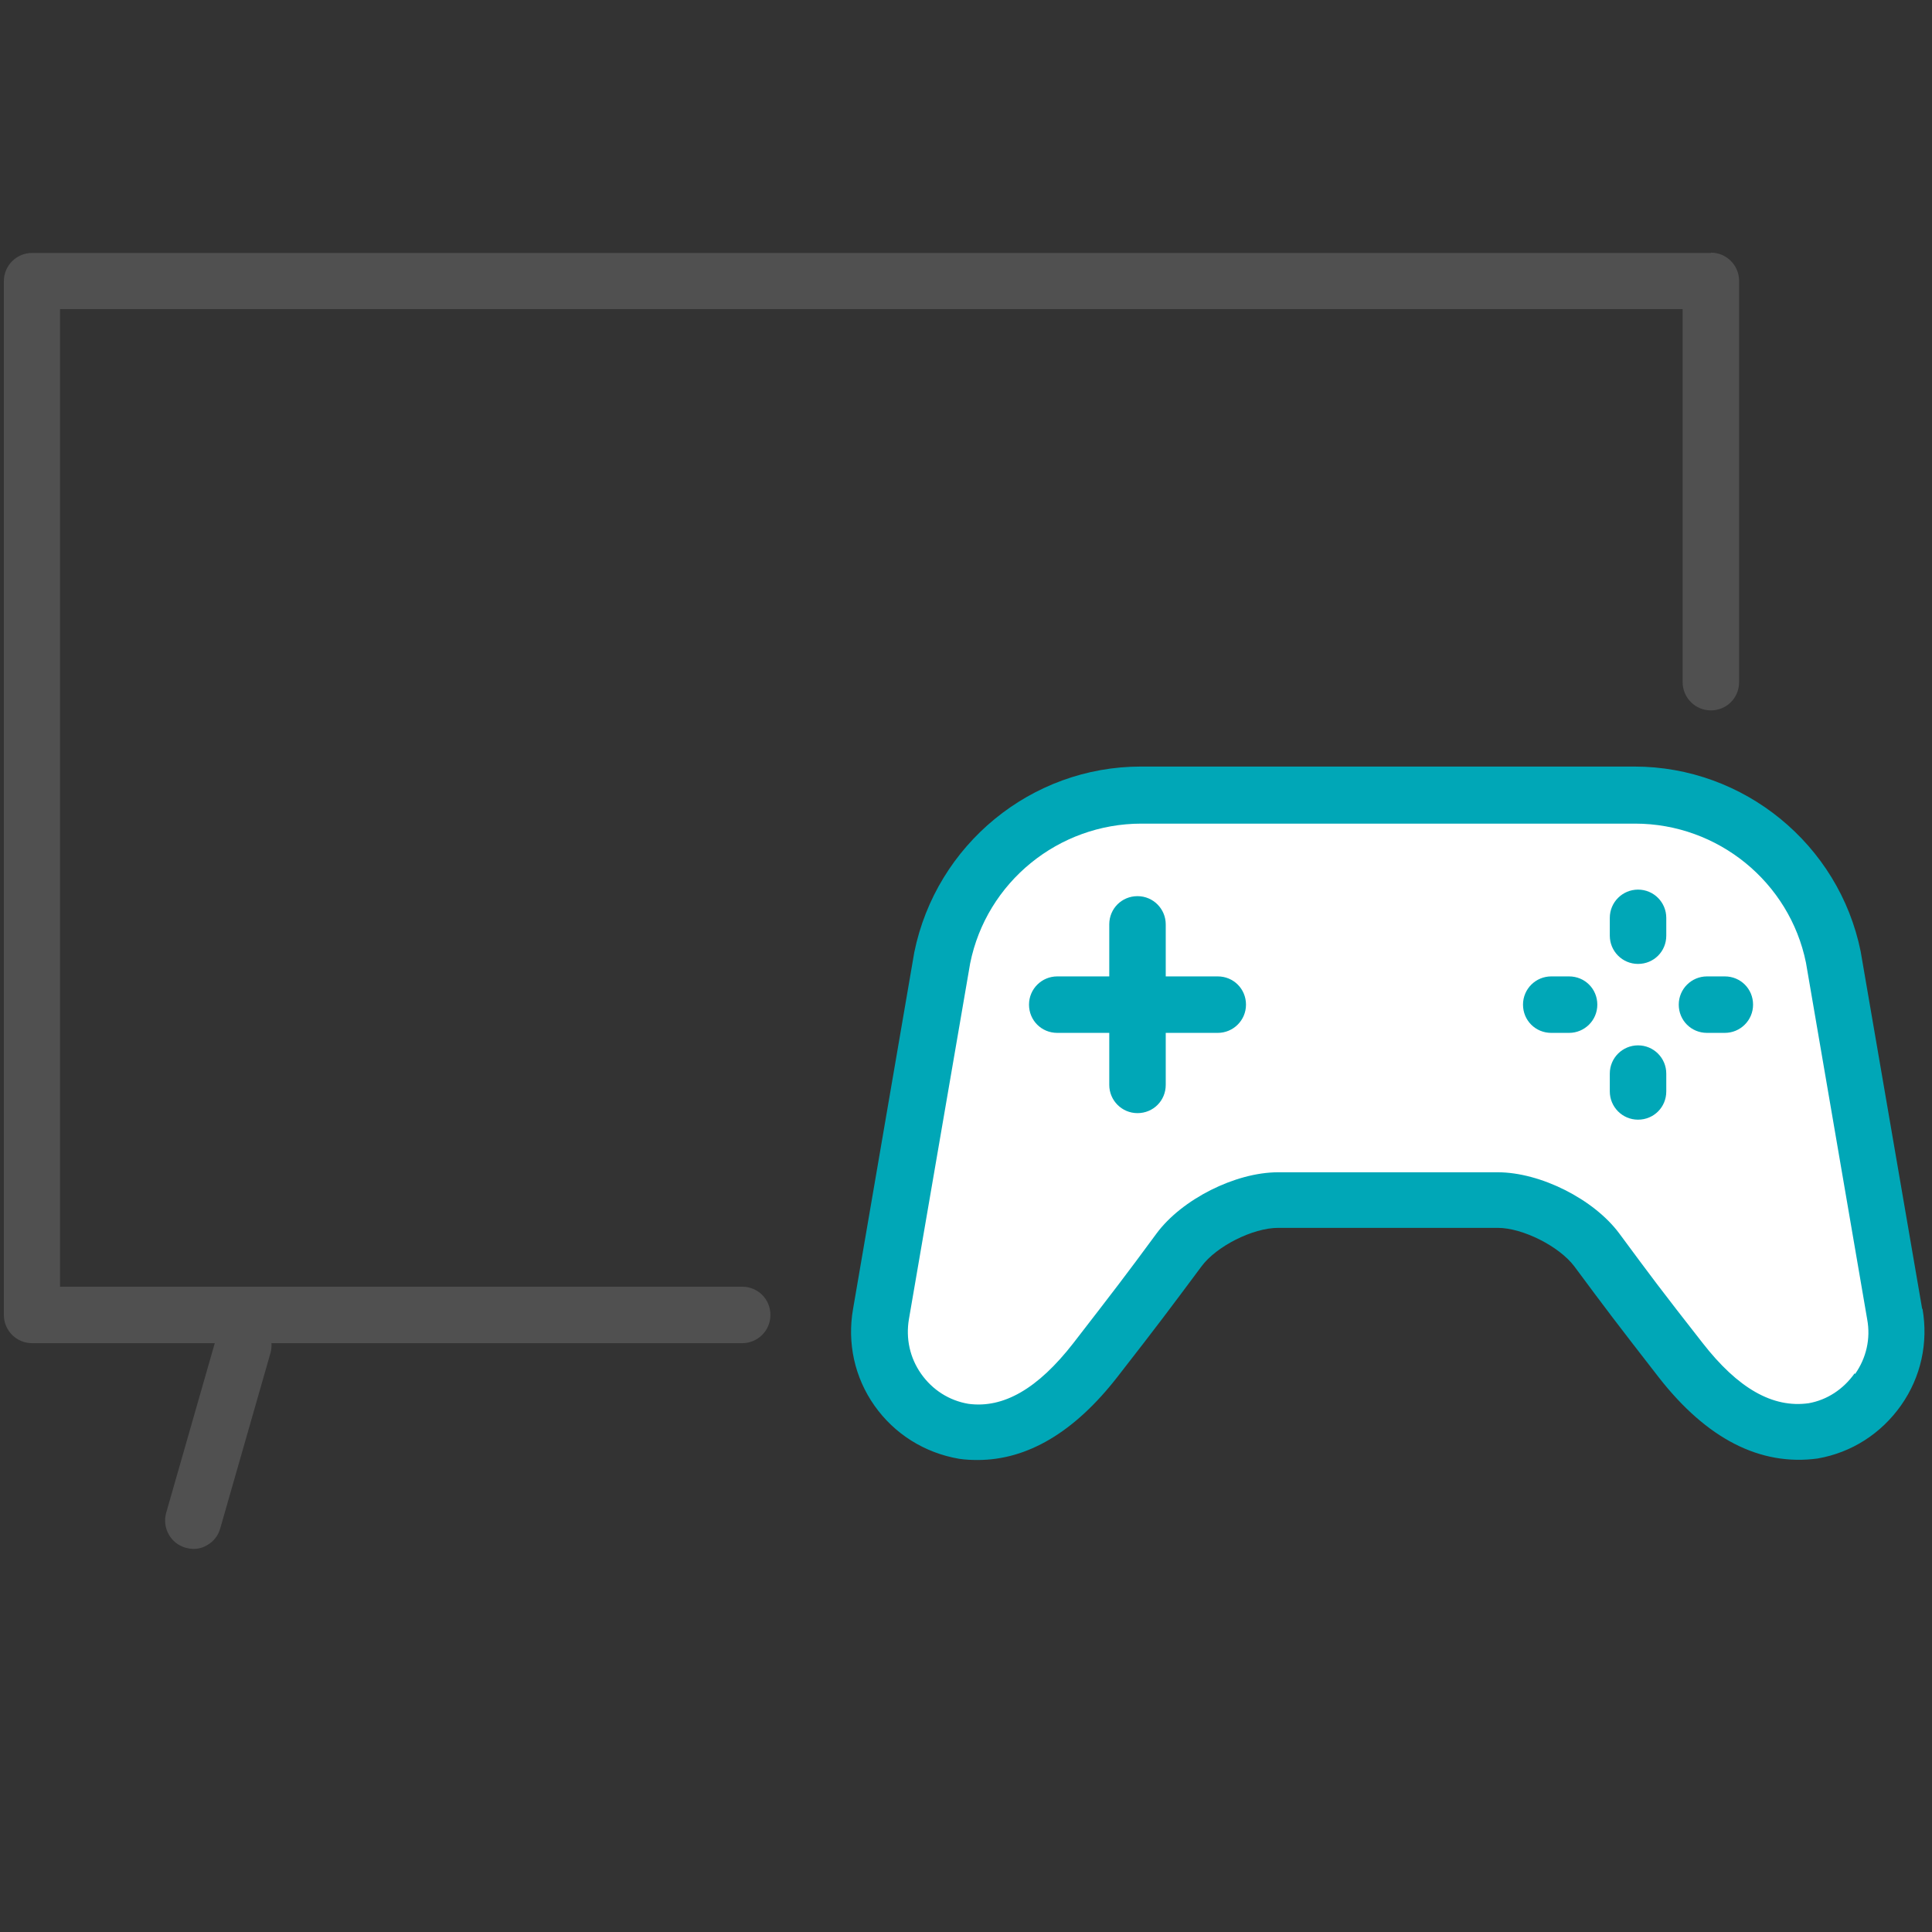 <?xml version="1.0" encoding="UTF-8"?>
<svg id="_圖層_1" data-name="圖層 1" xmlns="http://www.w3.org/2000/svg" viewBox="0 0 65 65">
  <rect x="0" y="0" width="65" height="65" fill="#333333" stroke="none"/>
  <defs>
    <style>
      .cls-1 {
        fill: #505050;
      }

      .cls-1, .cls-2, .cls-3 {
        stroke-width: 0px;
      }

      .cls-2 {
        fill: #fff;
      }

      .cls-3 {
        fill: #00a7b7;
      }
    </style>
  </defs>
  <g>
    <path class="cls-1" d="m57.56,8.51H1.08c-.52,0-.95.42-.95.95v34.78c0,.52.42.95.95.95h23.89c.52,0,.95-.42.95-.95s-.42-.95-.95-.95H2.02V10.4h54.59v12.55c0,.52.42.95.95.95s.95-.42.95-.95v-13.5c0-.52-.42-.95-.95-.95Z"/>
    <path class="cls-1" d="m8.45,44.35c-.24-.07-.5-.04-.72.08-.22.12-.38.32-.45.57l-1.69,5.9c-.14.5.15,1.03.65,1.17.04.01.09.02.13.03.2.03.41,0,.59-.11.22-.12.38-.32.45-.57l1.69-5.9c.14-.5-.15-1.03-.65-1.17Z"/>
  </g>
  <g>
    <path class="cls-2" d="m63.06,44.32c.13.71-.03,1.43-.45,2.03-.42.59-1.04.99-1.72,1.11-1.31.18-2.55-.52-3.8-2.13-1.41-1.81-1.72-2.23-2.81-3.69-.82-1.1-2.53-1.96-3.89-1.96h-7.39c-1.37,0-3.08.86-3.89,1.96-1.06,1.43-1.39,1.87-2.81,3.69-1.25,1.61-2.49,2.3-3.77,2.13-.71-.13-1.33-.52-1.75-1.11-.42-.59-.58-1.31-.45-2.03l2.06-11.98c.57-2.84,3.1-4.91,6-4.91h16.61c2.9,0,5.43,2.06,6,4.89l2.06,12Z"/>
    <g>
      <path class="cls-3" d="m55.11,29.93c-.52,0-.95.42-.95.95v.6c0,.52.42.95.95.95s.95-.42.95-.95v-.6c0-.52-.42-.95-.95-.95Z"/>
      <path class="cls-3" d="m55.11,35.17c-.52,0-.95.42-.95.95v.6c0,.52.42.95.95.95s.95-.42.95-.95v-.6c0-.52-.42-.95-.95-.95Z"/>
      <path class="cls-3" d="m52.79,32.85h-.6c-.52,0-.95.42-.95.95s.42.95.95.95h.6c.52,0,.95-.42.95-.95s-.42-.95-.95-.95Z"/>
      <path class="cls-3" d="m58.03,32.85h-.6c-.52,0-.95.42-.95.95s.42.95.95.95h.6c.52,0,.95-.42.95-.95s-.42-.95-.95-.95Z"/>
    </g>
    <path class="cls-3" d="m40.97,32.85h-1.75v-1.75c0-.52-.42-.95-.95-.95s-.95.42-.95.95v1.75h-1.75c-.52,0-.95.42-.95.95s.42.95.95.95h1.75v1.75c0,.52.42.95.95.95s.95-.42.95-.95v-1.75h1.75c.52,0,.95-.42.95-.95s-.42-.95-.95-.95Z"/>
    <path class="cls-3" d="m64.67,44.04l-2.07-12.03c-.73-3.6-3.93-6.22-7.61-6.22h-16.61c-3.68,0-6.88,2.62-7.62,6.25l-2.06,12c-.2,1.14.05,2.3.72,3.25.67.95,1.68,1.59,2.85,1.79.2.03.41.04.62.04,1.68,0,3.26-.94,4.7-2.79,1.41-1.81,1.75-2.27,2.83-3.72.5-.68,1.73-1.3,2.58-1.3h7.39c.84,0,2.07.62,2.58,1.3,1.06,1.43,1.4,1.88,2.83,3.72,1.62,2.08,3.42,3,5.35,2.74,1.15-.2,2.14-.84,2.81-1.79.67-.95.92-2.11.72-3.25Zm-2.27,2.16c-.38.54-.93.9-1.55,1.01-1.21.17-2.38-.5-3.57-2.03-1.41-1.8-1.72-2.22-2.8-3.68-.86-1.16-2.66-2.06-4.09-2.06h-7.39c-1.44,0-3.24.91-4.09,2.06-1.06,1.44-1.4,1.88-2.8,3.69-1.19,1.53-2.35,2.2-3.53,2.04-.65-.11-1.21-.47-1.59-1.01-.38-.54-.52-1.19-.41-1.84l2.06-11.97c.55-2.73,2.97-4.7,5.76-4.7h16.61c2.79,0,5.2,1.97,5.75,4.68l2.06,12h0c.12.65-.03,1.3-.41,1.84Z"/>
  </g>
</svg>